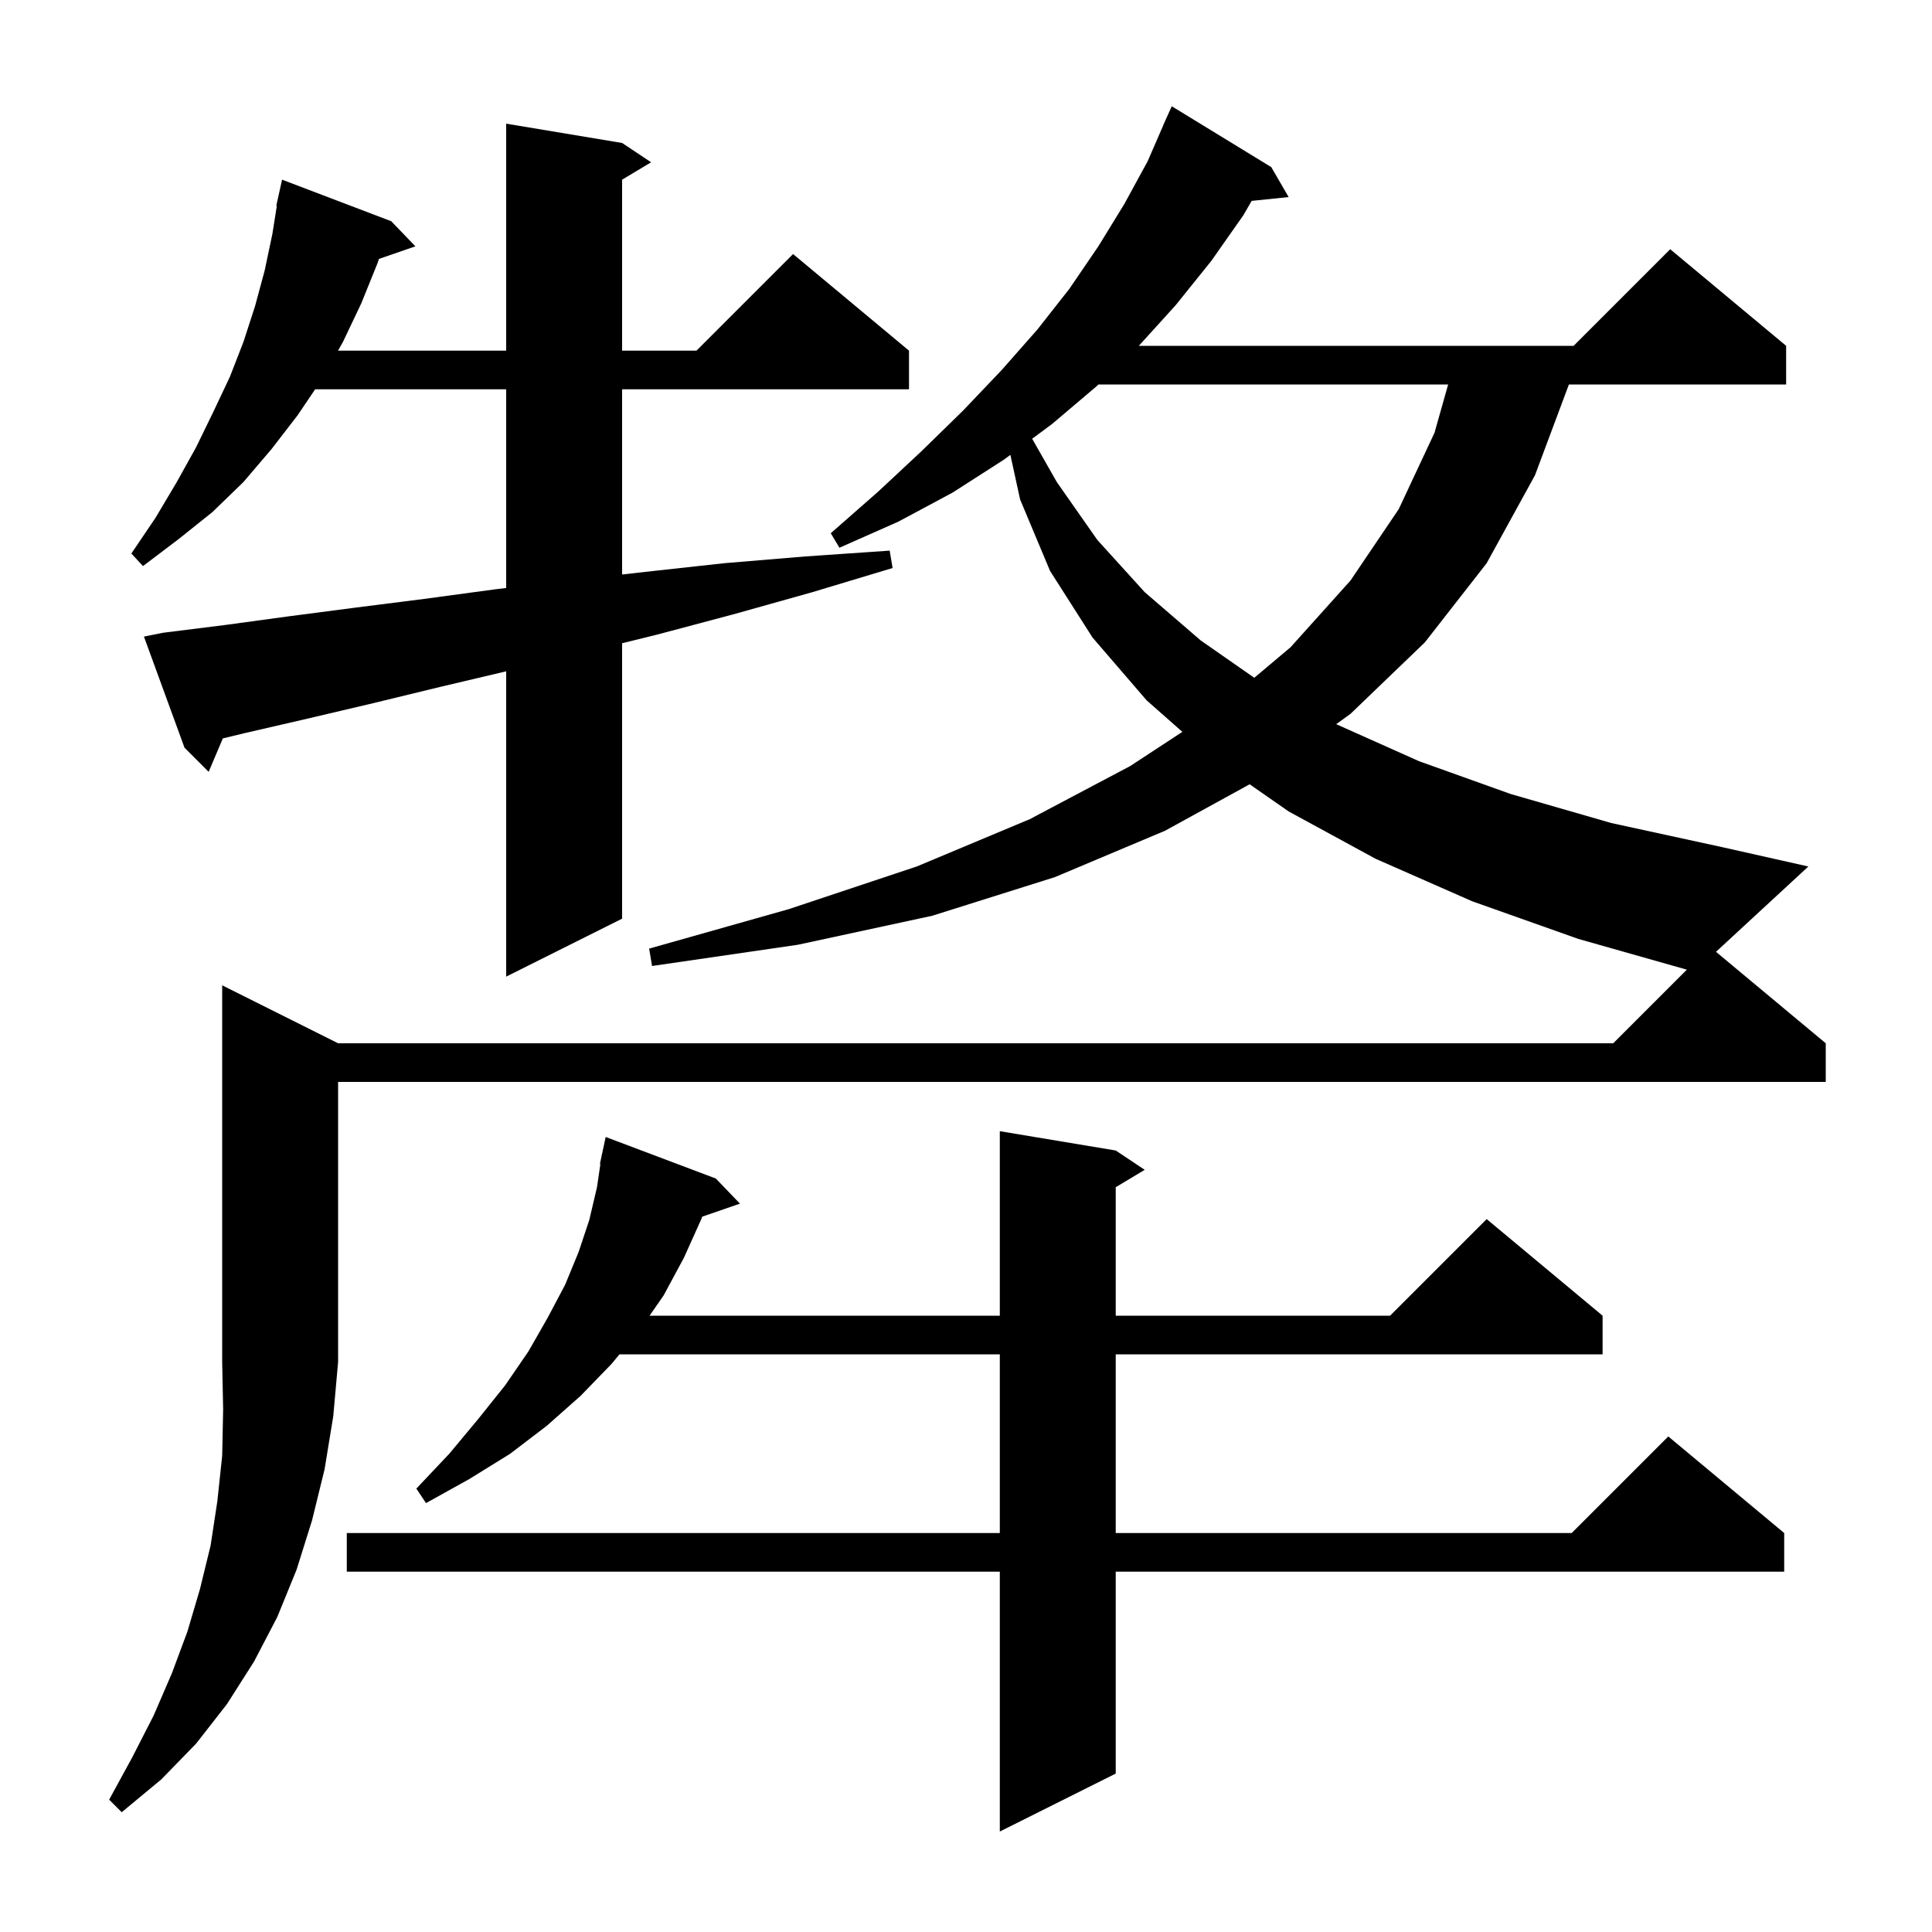<svg xmlns="http://www.w3.org/2000/svg" xmlns:xlink="http://www.w3.org/1999/xlink" version="1.1" baseProfile="full" viewBox="0 0 200 200" width="200" height="200"><g fill="currentColor"><path d="M 115.5 119.1 L 118.5 121.1 L 115.5 122.9 L 115.5 136.2 L 143.9 136.2 L 153.9 126.2 L 165.9 136.2 L 165.9 140.2 L 115.5 140.2 L 115.5 158.7 L 162.7 158.7 L 172.7 148.7 L 184.7 158.7 L 184.7 162.7 L 115.5 162.7 L 115.5 183.6 L 103.5 189.6 L 103.5 162.7 L 35.9 162.7 L 35.9 158.7 L 103.5 158.7 L 103.5 140.2 L 64.129 140.2 L 63.3 141.2 L 60.1 144.5 L 56.6 147.6 L 52.8 150.5 L 48.6 153.1 L 44.1 155.6 L 43.1 154.1 L 46.5 150.5 L 49.5 146.9 L 52.3 143.4 L 54.7 139.9 L 56.7 136.4 L 58.5 133.0 L 59.9 129.6 L 61.0 126.3 L 61.8 122.9 L 62.152 120.506 L 62.1 120.5 L 62.269 119.713 L 62.3 119.5 L 62.314 119.503 L 62.7 117.7 L 74.1 122.0 L 76.6 124.6 L 72.689 125.951 L 72.6 126.2 L 70.8 130.2 L 68.7 134.1 L 67.242 136.2 L 103.5 136.2 L 103.5 117.1 Z M 35.0 108.0 L 167.0 108.0 L 174.621 100.379 L 163.4 97.2 L 152.4 93.3 L 142.4 88.9 L 133.4 84.0 L 129.363 81.189 L 120.6 86.0 L 109.2 90.8 L 96.5 94.8 L 82.6 97.8 L 67.5 100.0 L 67.2 98.2 L 81.7 94.1 L 94.9 89.7 L 106.6 84.8 L 117.0 79.3 L 122.397 75.762 L 118.7 72.5 L 113.1 66.0 L 108.7 59.1 L 105.6 51.7 L 104.594 47.086 L 103.9 47.6 L 98.6 51.0 L 93.0 54.0 L 86.9 56.7 L 86.0 55.2 L 90.9 50.9 L 95.4 46.7 L 99.7 42.5 L 103.7 38.3 L 107.4 34.1 L 110.7 29.9 L 113.7 25.5 L 116.4 21.1 L 118.8 16.7 L 120.407 13.003 L 120.4 13.0 L 120.657 12.429 L 120.8 12.1 L 120.804 12.102 L 121.3 11.0 L 131.6 17.3 L 133.4 20.4 L 129.572 20.796 L 128.7 22.3 L 125.4 27.0 L 121.7 31.6 L 117.891 35.8 L 162.9 35.8 L 172.9 25.8 L 184.9 35.8 L 184.9 39.8 L 162.413 39.8 L 158.9 49.2 L 153.9 58.3 L 147.5 66.5 L 139.8 73.9 L 138.33 74.962 L 138.4 75.0 L 146.9 78.8 L 156.4 82.2 L 166.8 85.2 L 178.3 87.7 L 187.2 89.7 L 177.639 98.532 L 189.0 108.0 L 189.0 112.0 L 35.0 112.0 L 35.0 141.0 L 34.5 146.6 L 33.6 152.1 L 32.3 157.4 L 30.7 162.5 L 28.7 167.4 L 26.3 172.0 L 23.5 176.4 L 20.3 180.5 L 16.7 184.2 L 12.6 187.6 L 11.3 186.3 L 13.7 181.9 L 15.9 177.6 L 17.8 173.2 L 19.4 168.9 L 20.7 164.5 L 21.8 160.0 L 22.5 155.4 L 23.0 150.7 L 23.1 145.9 L 23.0 141.0 L 23.0 102.0 Z M 16.9 65.5 L 23.3 64.7 L 29.9 63.8 L 36.8 62.9 L 43.9 62.0 L 51.3 61.0 L 52.4 60.87 L 52.4 40.3 L 32.624 40.3 L 30.8 43.0 L 28.1 46.5 L 25.2 49.9 L 22.0 53.0 L 18.5 55.8 L 14.8 58.6 L 13.6 57.3 L 16.1 53.6 L 18.3 49.9 L 20.3 46.3 L 22.1 42.6 L 23.8 39.0 L 25.2 35.4 L 26.4 31.7 L 27.4 28.0 L 28.2 24.2 L 28.657 21.308 L 28.6 21.3 L 29.2 18.6 L 40.5 22.9 L 43.0 25.5 L 39.229 26.803 L 39.1 27.2 L 37.4 31.4 L 35.5 35.4 L 34.992 36.3 L 52.4 36.3 L 52.4 12.8 L 64.4 14.8 L 67.4 16.8 L 64.4 18.6 L 64.4 36.3 L 72.1 36.3 L 82.1 26.3 L 94.1 36.3 L 94.1 40.3 L 64.4 40.3 L 64.4 59.473 L 66.8 59.2 L 75.0 58.3 L 83.4 57.6 L 92.1 57.0 L 92.4 58.8 L 84.1 61.3 L 75.9 63.6 L 68.0 65.7 L 64.4 66.588 L 64.4 95.1 L 52.4 101.1 L 52.4 69.494 L 45.6 71.1 L 38.6 72.8 L 31.8 74.4 L 25.3 75.9 L 23.068 76.44 L 21.6 79.9 L 19.1 77.4 L 14.9 65.9 Z M 113.71 39.8 L 113.5 40.0 L 108.9 43.9 L 106.849 45.418 L 109.4 49.9 L 113.6 55.9 L 118.5 61.3 L 124.3 66.3 L 129.843 70.164 L 133.6 67.0 L 139.8 60.1 L 144.8 52.7 L 148.5 44.8 L 149.912 39.8 Z "/></g></svg>